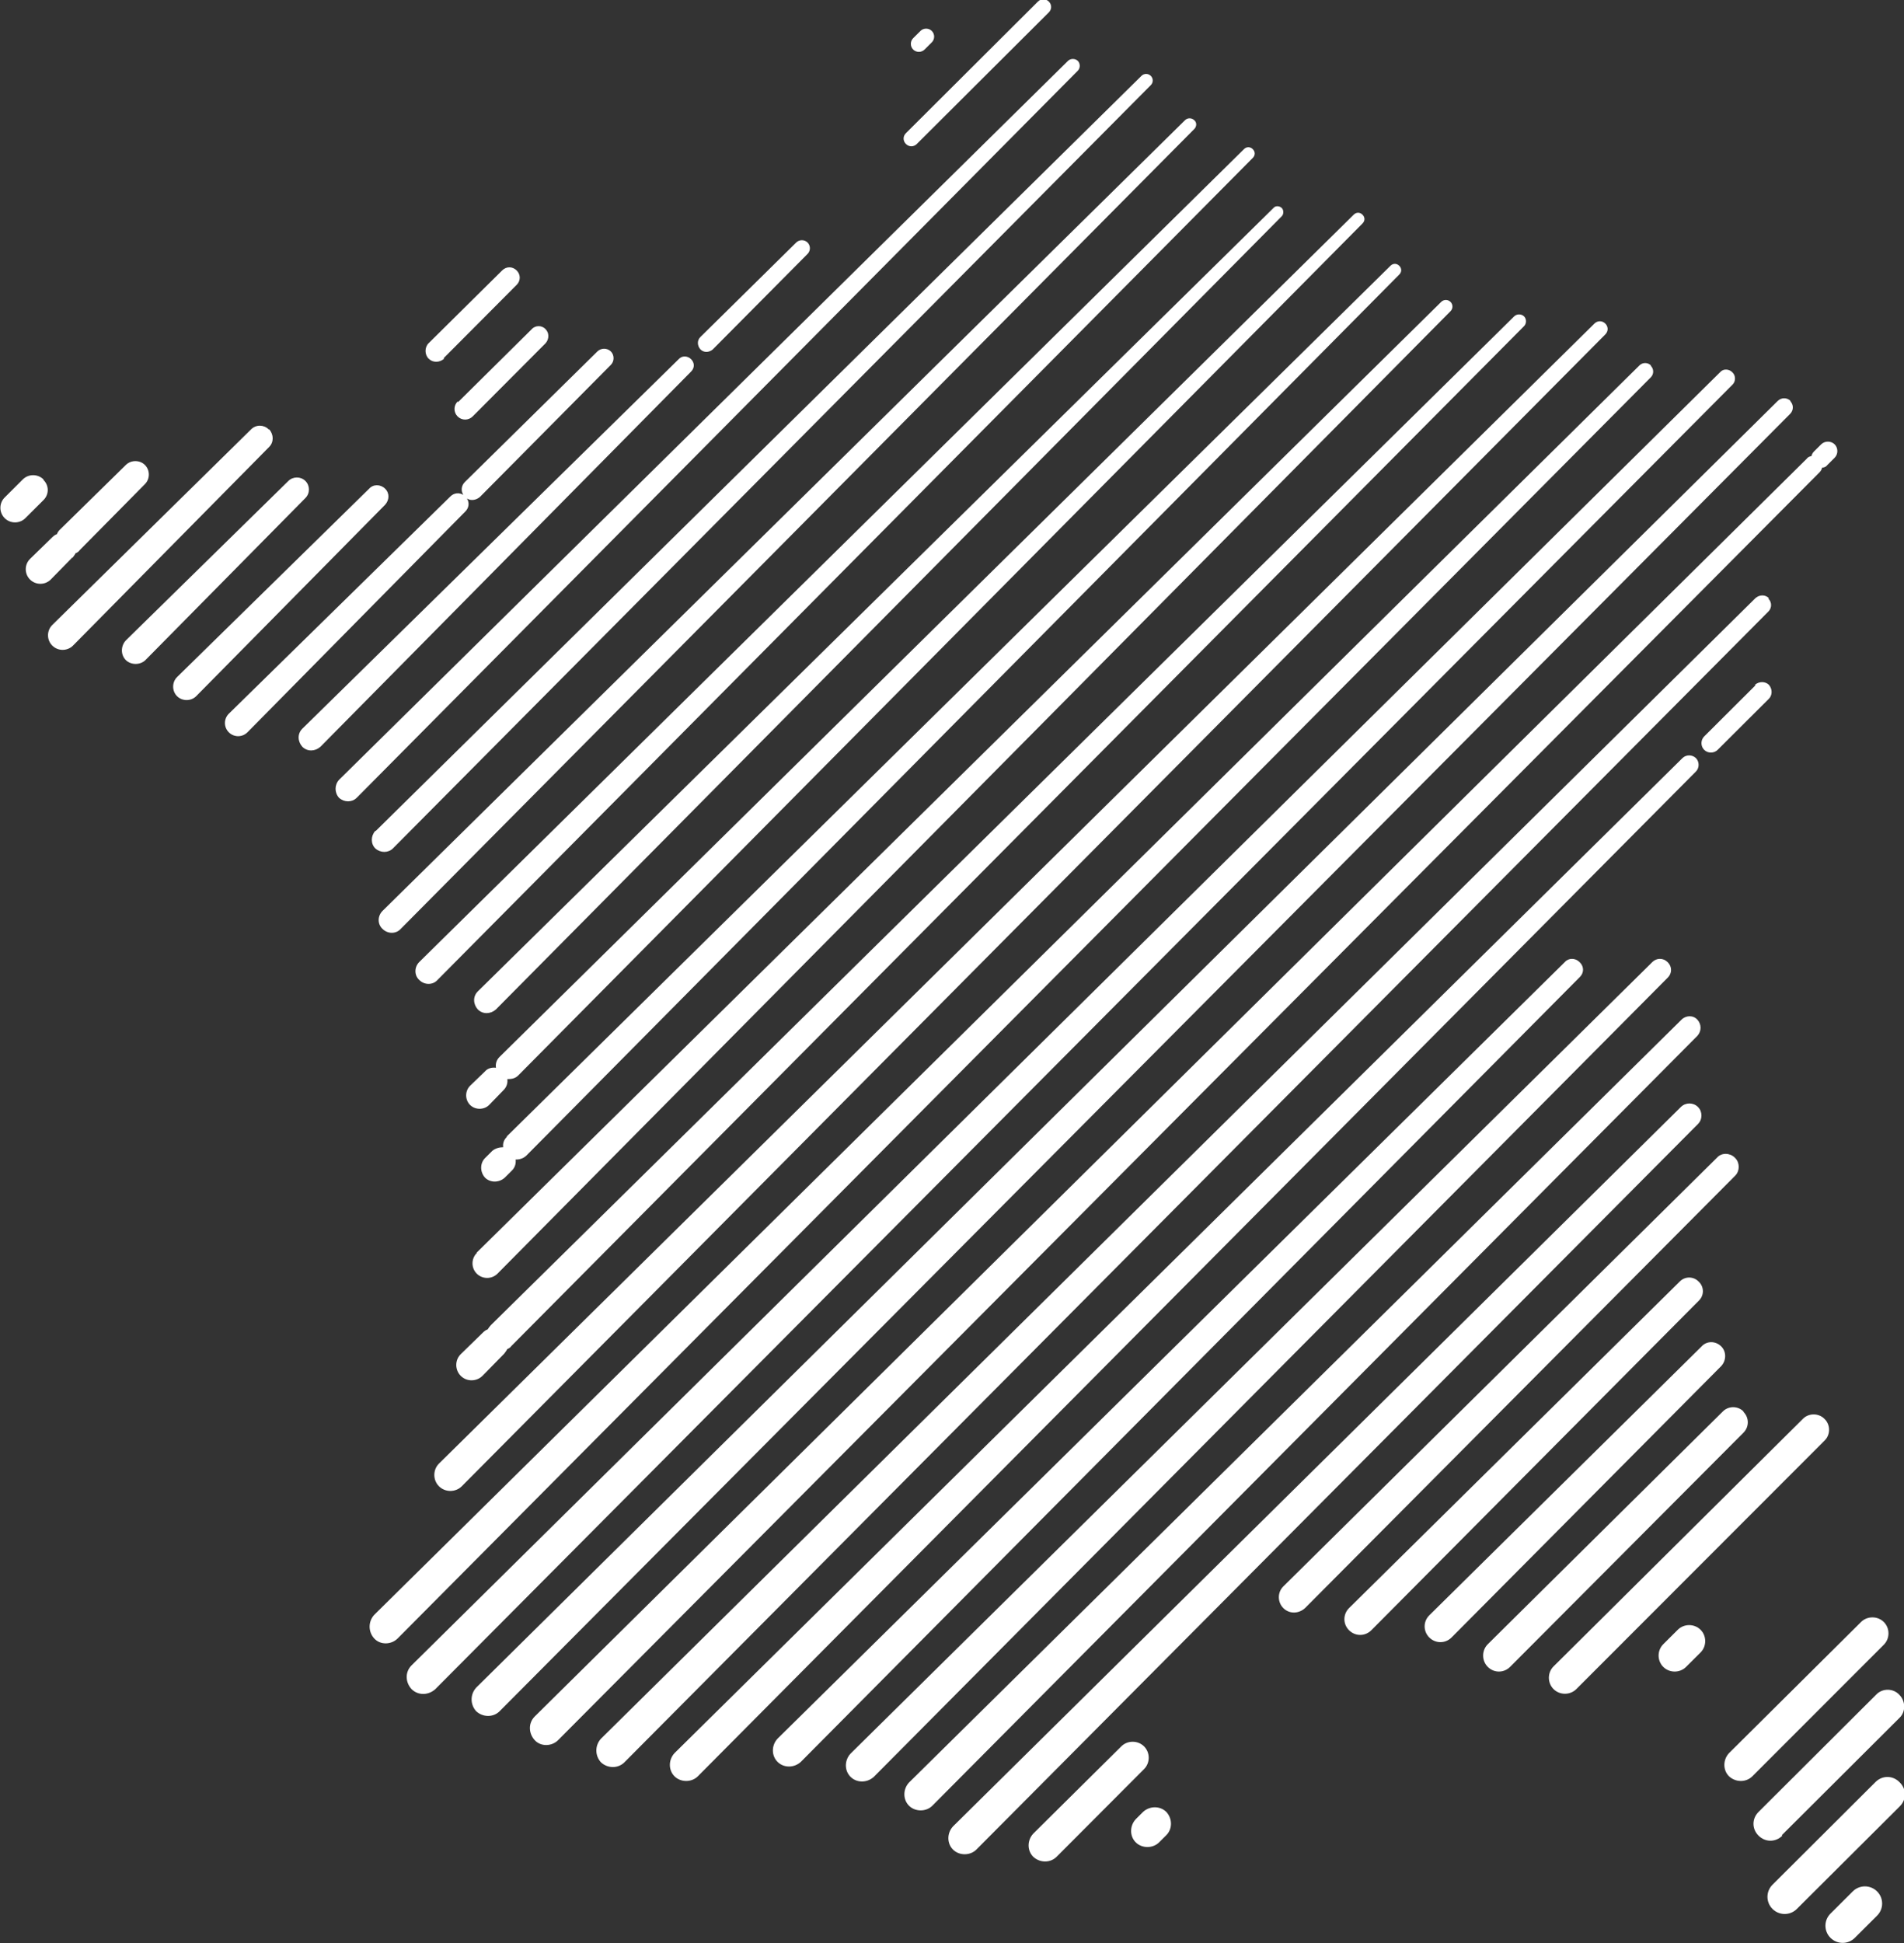<?xml version="1.0" encoding="UTF-8"?><svg width="98" height="100" viewBox="0 0 98 100" fill="none" xmlns="http://www.w3.org/2000/svg">
<rect x="0" y="0" width="98" height="100" fill="#333333" stroke="none"/>
<g clip-path="url(#clip0_52_4669)">
<path d="M95.362 97.344L94.216 98.486C93.87 98.831 93.87 99.389 94.216 99.734C94.563 100.08 95.122 100.08 95.469 99.734L96.614 98.592C96.961 98.247 96.961 97.689 96.614 97.344C96.268 96.999 95.708 96.999 95.362 97.344Z" fill="white"/>
<path d="M97.76 91.713C97.414 91.368 96.881 91.368 96.534 91.713L91.232 96.999C90.886 97.344 90.886 97.902 91.232 98.247C91.579 98.592 92.138 98.592 92.484 98.247L97.787 92.962C98.133 92.616 98.133 92.085 97.787 91.74L97.76 91.713Z" fill="white"/>
<path d="M91.712 94.449L97.76 88.42C98.106 88.101 98.08 87.543 97.76 87.224C97.44 86.879 96.881 86.879 96.561 87.224L90.513 93.254C90.166 93.599 90.166 94.13 90.513 94.475C90.859 94.821 91.392 94.821 91.738 94.475L91.712 94.449Z" fill="white"/>
<path d="M96.961 83.479C96.641 83.161 96.108 83.161 95.788 83.479L88.994 90.226C88.674 90.571 88.674 91.102 88.994 91.421C89.34 91.74 89.873 91.74 90.193 91.421L96.961 84.648C97.281 84.329 97.281 83.798 96.961 83.479Z" fill="white"/>
<path d="M86.356 83.878L85.61 84.621C85.29 84.94 85.29 85.472 85.61 85.79C85.93 86.109 86.463 86.109 86.782 85.79L87.529 85.046C87.848 84.728 87.848 84.197 87.529 83.878C87.209 83.559 86.676 83.559 86.356 83.878Z" fill="white"/>
<path d="M93.897 73.015C93.604 72.722 93.097 72.722 92.804 73.015L79.962 85.764C79.642 86.082 79.642 86.614 79.962 86.932C80.281 87.251 80.814 87.251 81.134 86.932L93.923 74.13C94.216 73.838 94.216 73.333 93.923 73.041L93.897 73.015Z" fill="white"/>
<path d="M89.74 72.643C89.447 72.351 88.967 72.351 88.674 72.643L76.578 84.621C76.258 84.94 76.258 85.471 76.578 85.79C76.897 86.109 77.403 86.109 77.723 85.79L89.74 73.732C90.033 73.44 90.033 72.962 89.74 72.669V72.643Z" fill="white"/>
<path d="M88.594 69.296C88.301 69.004 87.848 69.004 87.582 69.296L73.567 83.134C73.247 83.453 73.247 83.957 73.567 84.276C73.886 84.595 74.393 84.595 74.712 84.276L88.594 70.305C88.861 70.013 88.861 69.562 88.594 69.296Z" fill="white"/>
<path d="M87.422 65.95C87.156 65.684 86.729 65.684 86.463 65.95L69.437 82.762C69.117 83.081 69.117 83.586 69.437 83.904C69.756 84.223 70.263 84.223 70.582 83.904L87.448 66.932C87.715 66.667 87.715 66.242 87.448 65.976L87.422 65.95Z" fill="white"/>
<path d="M58.832 93.254L58.459 93.626C58.139 93.971 58.139 94.502 58.459 94.821C58.779 95.139 59.338 95.139 59.658 94.821L60.031 94.449C60.351 94.13 60.351 93.599 60.031 93.254C59.711 92.935 59.178 92.935 58.832 93.254Z" fill="white"/>
<path d="M89.287 59.575C89.047 59.336 88.621 59.309 88.381 59.575L66.053 81.647C65.733 81.966 65.76 82.47 66.053 82.762C66.372 83.081 66.852 83.055 67.172 82.762L89.314 60.505C89.553 60.266 89.553 59.841 89.314 59.602L89.287 59.575Z" fill="white"/>
<path d="M58.885 89.88C58.565 89.562 58.032 89.562 57.713 89.88L53.183 94.369C52.863 94.715 52.863 95.246 53.183 95.564C53.529 95.883 54.062 95.883 54.382 95.564L58.885 91.049C59.205 90.73 59.205 90.199 58.885 89.88Z" fill="white"/>
<path d="M87.395 56.972C87.156 56.733 86.756 56.733 86.516 56.972L49.053 93.997C48.733 94.343 48.733 94.874 49.053 95.193C49.373 95.511 49.933 95.511 50.252 95.193L87.395 57.849C87.635 57.61 87.635 57.211 87.395 56.972Z" fill="white"/>
<path d="M87.369 52.483C87.155 52.244 86.782 52.244 86.543 52.483L46.788 91.74C46.469 92.085 46.469 92.616 46.788 92.935C47.108 93.254 47.668 93.254 47.987 92.935L87.369 53.307C87.582 53.068 87.582 52.722 87.369 52.483Z" fill="white"/>
<path d="M85.823 49.509C85.61 49.296 85.264 49.296 85.051 49.509L43.778 90.252C43.458 90.598 43.458 91.129 43.778 91.448C44.097 91.766 44.63 91.766 44.977 91.448L85.85 50.305C86.063 50.093 86.063 49.748 85.85 49.535L85.823 49.509Z" fill="white"/>
<path d="M81.293 49.509C81.08 49.296 80.734 49.296 80.547 49.509L40.021 89.482C39.701 89.827 39.701 90.359 40.021 90.677C40.34 90.996 40.873 90.996 41.22 90.677L81.32 50.279C81.533 50.066 81.533 49.748 81.32 49.535L81.293 49.509Z" fill="white"/>
<path d="M90.353 35.272L87.715 37.902C87.529 38.088 87.529 38.406 87.715 38.592C87.902 38.778 88.221 38.778 88.408 38.592L91.046 35.963C91.232 35.777 91.232 35.458 91.046 35.246C90.859 35.06 90.539 35.06 90.326 35.246L90.353 35.272Z" fill="white"/>
<path d="M87.289 39.017C87.102 38.831 86.782 38.831 86.596 39.017L34.718 90.226C34.399 90.571 34.399 91.102 34.718 91.421C35.038 91.74 35.598 91.74 35.917 91.421L87.289 39.708C87.475 39.522 87.475 39.203 87.289 39.017Z" fill="white"/>
<path d="M91.046 30.784C90.859 30.598 90.566 30.598 90.353 30.784L30.935 89.482C30.615 89.827 30.615 90.359 30.935 90.704C31.281 91.023 31.814 91.023 32.134 90.704L91.019 31.474C91.205 31.288 91.205 30.996 91.019 30.81L91.046 30.784Z" fill="white"/>
<path d="M93.817 24.064C93.897 24.064 94.003 24.011 94.057 23.931L94.43 23.559C94.616 23.373 94.616 23.054 94.43 22.869C94.243 22.683 93.923 22.683 93.737 22.869L93.364 23.24C93.284 23.32 93.257 23.4 93.231 23.479C93.151 23.479 93.044 23.532 92.991 23.612L27.524 88.34C27.178 88.685 27.205 89.216 27.524 89.562C27.844 89.907 28.404 89.88 28.723 89.562L93.657 24.303C93.737 24.223 93.764 24.143 93.79 24.064H93.817Z" fill="white"/>
<path d="M92.165 20.637C91.978 20.451 91.685 20.451 91.499 20.637L24.513 86.853C24.194 87.198 24.194 87.729 24.513 88.074C24.86 88.393 25.392 88.393 25.712 88.074L92.138 21.302C92.325 21.116 92.325 20.823 92.138 20.637H92.165Z" fill="white"/>
<path d="M89.154 19.15C88.994 18.991 88.701 18.964 88.541 19.15L21.183 85.71C20.836 86.056 20.863 86.587 21.183 86.932C21.529 87.278 22.062 87.251 22.408 86.932L89.181 19.788C89.341 19.628 89.341 19.336 89.181 19.177L89.154 19.15Z" fill="white"/>
<path d="M84.971 18.805C84.811 18.645 84.544 18.645 84.384 18.805L19.264 83.108C18.945 83.453 18.945 83.984 19.264 84.329C19.584 84.675 20.143 84.648 20.463 84.329L84.971 19.416C85.13 19.256 85.13 18.991 84.971 18.831V18.805Z" fill="white"/>
<path d="M22.595 75.325C22.275 75.644 22.275 76.175 22.595 76.494C22.915 76.813 23.447 76.813 23.767 76.494L82.626 17.211C82.786 17.052 82.786 16.813 82.626 16.653C82.466 16.494 82.226 16.494 82.066 16.653L22.595 75.325Z" fill="white"/>
<path d="M25.259 68.207C25.206 68.26 25.153 68.34 25.1 68.42C25.02 68.446 24.94 68.499 24.86 68.579L23.714 69.695C23.394 70.013 23.421 70.518 23.714 70.81C24.034 71.129 24.54 71.102 24.833 70.81L25.952 69.668C26.006 69.588 26.059 69.535 26.112 69.429C26.192 69.402 26.272 69.349 26.325 69.27L78.443 16.786C78.576 16.653 78.576 16.414 78.443 16.282C78.309 16.149 78.07 16.149 77.936 16.282L25.259 68.207Z" fill="white"/>
<path d="M24.54 64.489C24.247 64.781 24.247 65.259 24.54 65.551C24.833 65.843 25.313 65.843 25.606 65.551L74.659 16.016C74.792 15.883 74.792 15.671 74.659 15.538C74.526 15.405 74.313 15.405 74.179 15.538L24.54 64.462V64.489Z" fill="white"/>
<path d="M26.085 58.513C25.925 58.672 25.872 58.858 25.899 59.044C25.712 59.044 25.499 59.097 25.339 59.23L24.966 59.602C24.7 59.867 24.7 60.319 24.966 60.611C25.233 60.877 25.686 60.877 25.979 60.611L26.352 60.239C26.512 60.08 26.565 59.867 26.538 59.681C26.725 59.681 26.938 59.628 27.098 59.469L72.021 14.13C72.154 13.997 72.154 13.811 72.021 13.679C71.888 13.546 71.701 13.546 71.568 13.679L26.085 58.486V58.513Z" fill="white"/>
<path d="M25.712 54.396C25.552 54.555 25.499 54.741 25.526 54.953C25.313 54.927 25.099 54.98 24.966 55.139L24.194 55.883C23.927 56.149 23.927 56.6 24.194 56.866C24.46 57.132 24.913 57.132 25.179 56.866L25.925 56.096C26.085 55.936 26.139 55.724 26.112 55.538C26.325 55.538 26.512 55.511 26.672 55.352L70.129 11.501C70.263 11.368 70.263 11.182 70.129 11.049C69.996 10.916 69.81 10.916 69.676 11.049L25.712 54.396Z" fill="white"/>
<path d="M24.593 51.023C24.327 51.288 24.354 51.687 24.593 51.952C24.86 52.218 25.259 52.191 25.526 51.952L65.973 11.129C66.079 11.023 66.079 10.81 65.973 10.704C65.866 10.598 65.653 10.571 65.546 10.704L24.593 51.023Z" fill="white"/>
<path d="M21.582 49.509C21.316 49.774 21.316 50.199 21.582 50.438C21.849 50.704 22.275 50.704 22.515 50.438L64.481 8.127C64.614 7.995 64.614 7.809 64.481 7.676C64.347 7.543 64.161 7.543 64.028 7.676L21.582 49.509Z" fill="white"/>
<path d="M19.691 46.879C19.424 47.145 19.424 47.57 19.691 47.809C19.957 48.074 20.383 48.074 20.623 47.809L61.47 6.64C61.603 6.507 61.603 6.295 61.47 6.189C61.337 6.056 61.123 6.056 60.99 6.189L19.691 46.879Z" fill="white"/>
<path d="M19.317 42.762C19.078 43.028 19.078 43.426 19.317 43.665C19.584 43.904 19.984 43.904 20.224 43.665L59.232 4.382C59.365 4.25 59.365 4.037 59.232 3.904C59.098 3.772 58.885 3.772 58.752 3.904L19.344 42.762H19.317Z" fill="white"/>
<path d="M55.475 3.134C55.341 3.001 55.102 3.001 54.968 3.134L17.452 40.133C17.212 40.398 17.212 40.797 17.452 41.062C17.719 41.301 18.118 41.301 18.358 41.062L55.475 3.639C55.608 3.506 55.608 3.267 55.475 3.134Z" fill="white"/>
<path d="M47.188 7.41L53.983 0.637C54.143 0.478 54.143 0.239 53.983 0.08C53.823 -0.08 53.583 -0.08 53.423 0.08L46.629 6.853C46.469 7.012 46.469 7.251 46.629 7.41C46.789 7.57 47.028 7.57 47.188 7.41Z" fill="white"/>
<path d="M36.69 17.981L41.566 13.068C41.726 12.908 41.726 12.643 41.566 12.483C41.406 12.324 41.14 12.324 40.98 12.483L36.05 17.344C35.864 17.53 35.891 17.796 36.05 17.981C36.237 18.167 36.504 18.141 36.69 17.981Z" fill="white"/>
<path d="M35.571 18.486C35.384 18.3 35.091 18.3 34.931 18.486L15.561 37.503C15.294 37.769 15.321 38.167 15.561 38.433C15.827 38.699 16.227 38.672 16.493 38.433L35.571 19.123C35.757 18.938 35.757 18.672 35.571 18.486Z" fill="white"/>
<path d="M47.588 2.55L47.961 2.178C48.121 2.019 48.121 1.753 47.961 1.594C47.801 1.434 47.535 1.434 47.375 1.594L47.002 1.965C46.842 2.125 46.842 2.39 47.002 2.55C47.162 2.709 47.428 2.709 47.588 2.55Z" fill="white"/>
<path d="M24.034 25.657C24.247 25.79 24.513 25.737 24.7 25.578L31.441 18.778C31.627 18.592 31.627 18.274 31.441 18.088C31.254 17.902 30.935 17.902 30.748 18.088L23.927 24.807C23.741 24.993 23.714 25.259 23.847 25.471C23.634 25.339 23.367 25.365 23.181 25.551L11.777 36.733C11.511 36.999 11.511 37.424 11.777 37.689C12.043 37.955 12.47 37.955 12.736 37.689L23.954 26.321C24.14 26.136 24.167 25.87 24.034 25.657Z" fill="white"/>
<path d="M23.554 20.664C23.341 20.877 23.341 21.222 23.554 21.434C23.767 21.647 24.114 21.647 24.327 21.434L28.084 17.663C28.27 17.45 28.27 17.131 28.084 16.946C27.897 16.733 27.551 16.733 27.364 16.946L23.581 20.691L23.554 20.664Z" fill="white"/>
<path d="M19.824 25.153C19.584 24.914 19.211 24.914 18.998 25.153L9.113 34.847C8.846 35.113 8.846 35.564 9.113 35.83C9.379 36.096 9.832 36.096 10.098 35.83L19.824 25.976C20.037 25.737 20.064 25.392 19.824 25.153Z" fill="white"/>
<path d="M22.835 18.433L26.592 14.661C26.805 14.449 26.805 14.13 26.592 13.918C26.378 13.705 26.059 13.705 25.846 13.918L22.062 17.663C21.849 17.875 21.849 18.247 22.062 18.459C22.275 18.672 22.622 18.672 22.861 18.459L22.835 18.433Z" fill="white"/>
<path d="M15.72 24.754C15.481 24.515 15.081 24.515 14.841 24.754L6.475 32.962C6.208 33.254 6.208 33.705 6.475 33.971C6.741 34.236 7.221 34.236 7.487 33.971L15.72 25.631C15.96 25.392 15.96 24.993 15.72 24.754Z" fill="white"/>
<path d="M13.829 22.098C13.589 21.859 13.189 21.833 12.923 22.098L2.691 32.165C2.398 32.457 2.398 32.935 2.691 33.227C2.984 33.519 3.464 33.519 3.757 33.227L13.855 23.001C14.095 22.762 14.095 22.364 13.855 22.098H13.829Z" fill="white"/>
<path d="M3.73 28.712C3.784 28.632 3.837 28.579 3.89 28.473C3.97 28.446 4.05 28.393 4.103 28.313L7.461 24.914C7.727 24.648 7.727 24.197 7.461 23.931C7.194 23.665 6.741 23.665 6.475 23.931L3.064 27.278C3.011 27.331 2.958 27.41 2.931 27.49C2.851 27.517 2.771 27.57 2.691 27.649L1.546 28.765C1.252 29.057 1.252 29.535 1.546 29.827C1.839 30.119 2.318 30.119 2.611 29.827L3.73 28.685V28.712Z" fill="white"/>
<path d="M2.238 24.675C1.945 24.383 1.466 24.383 1.172 24.675L0.24 25.604C-0.053 25.896 -0.053 26.375 0.24 26.667C0.533 26.959 1.013 26.959 1.306 26.667L2.238 25.737C2.531 25.445 2.531 24.993 2.238 24.701V24.675Z" fill="white"/>
</g>
<defs>
<clipPath id="clip0_52_4669">
<rect width="98" height="100" fill="white"/>
</clipPath>
</defs>
</svg>
